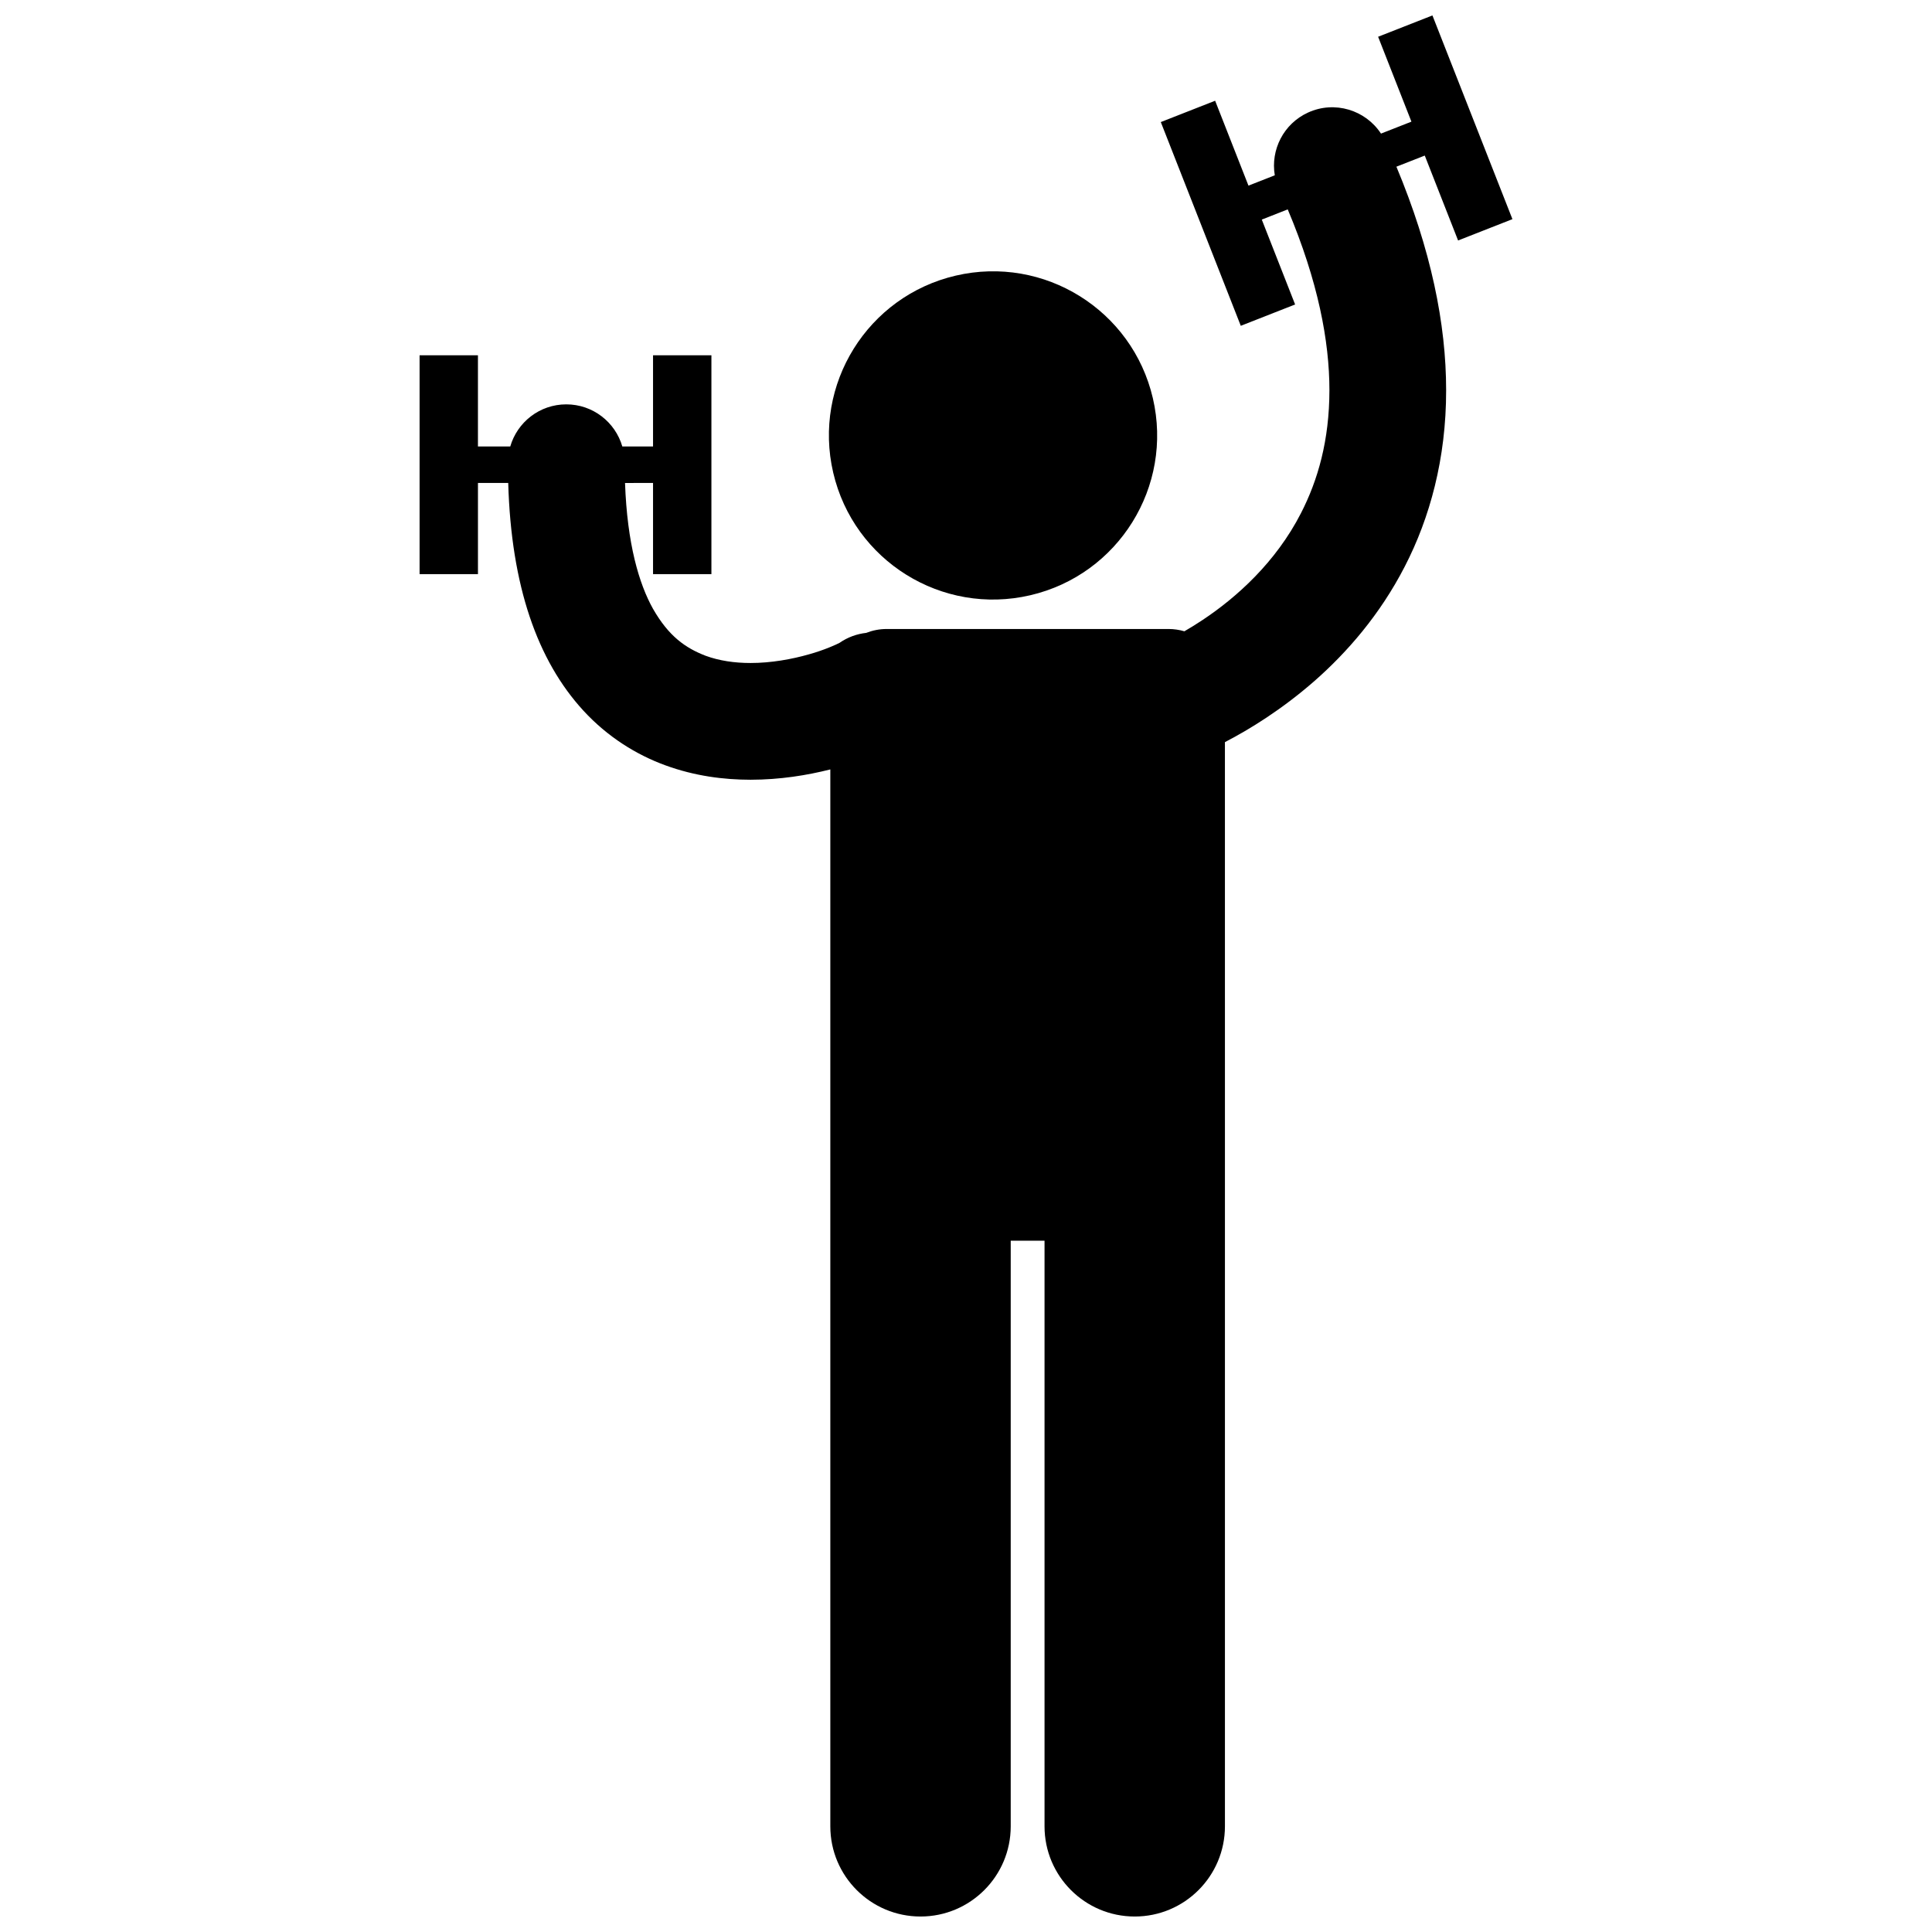 <?xml version="1.0" encoding="UTF-8"?>
<!-- Uploaded to: SVG Repo, www.svgrepo.com, Generator: SVG Repo Mixer Tools -->
<svg width="800px" height="800px" version="1.1" viewBox="144 144 512 512" xmlns="http://www.w3.org/2000/svg">
 <defs>
  <clipPath id="a">
   <path d="m255 148.09h290v503.81h-290z"/>
  </clipPath>
 </defs>
 <path d="m449.52 249.53c5.445 23.395-9.102 46.773-32.492 52.219-23.395 5.449-46.773-9.098-52.219-32.492-5.449-23.391 9.098-46.77 32.492-52.219 23.391-5.445 46.77 9.102 52.219 32.492"/>
 <g clip-path="url(#a)">
  <path d="m530.41 207.73 14.398-5.652-21.199-53.988-14.395 5.652 8.828 22.496-8.066 3.168c-4.117-6.273-12.289-8.793-19.324-5.582-6.512 2.973-9.957 9.895-8.82 16.633l-6.977 2.738-8.832-22.496-14.398 5.652 21.195 53.992 14.398-5.652-8.832-22.496 6.875-2.703c8.074 19.148 11.047 34.957 11.047 47.93-0.016 13.328-3.051 23.809-7.531 32.562-6.699 13.078-17.105 22.352-26.027 28.285-1.703 1.137-3.34 2.144-4.875 3.031-1.336-0.391-2.738-0.609-4.199-0.609h-74.699c-1.914 0-3.742 0.375-5.426 1.031-2.465 0.273-4.894 1.141-7.066 2.641-0.684 0.379-4.113 1.949-8.113 3.047-4.484 1.289-10.074 2.301-15.469 2.293-4.246 0.004-8.332-0.605-11.902-1.914-5.348-2.066-9.777-5.152-13.953-12.453-3.699-6.606-6.844-17.23-7.41-33.34l7.422-0.004v24.168h15.469v-58h-15.469v24.168h-8.141c-1.867-6.449-7.801-11.168-14.852-11.168-7.051 0-12.984 4.719-14.848 11.168l-8.562-0.004v-24.168l-15.465 0.004v58h15.469v-24.168h8.02c0.781 27.344 7.75 47.078 19.914 60.328 6.406 6.969 14.078 11.723 21.777 14.516 7.715 2.82 15.422 3.801 22.531 3.805 7.84-0.008 15-1.184 21.137-2.734v280.09c0 13.203 10.703 23.902 23.906 23.902 13.195 0 23.902-10.699 23.902-23.902v-155.2h8.961v155.2c0 13.203 10.703 23.902 23.906 23.902 13.195 0 23.902-10.699 23.902-23.902v-202.89l-0.004-84.43c6.445-3.344 15.016-8.574 23.785-16.25 8.551-7.523 17.277-17.465 23.883-30.305 6.613-12.816 10.977-28.531 10.957-46.711 0.004-17.539-4-37.254-13.18-59.234l7.516-2.949z"/>
 </g>
</svg>